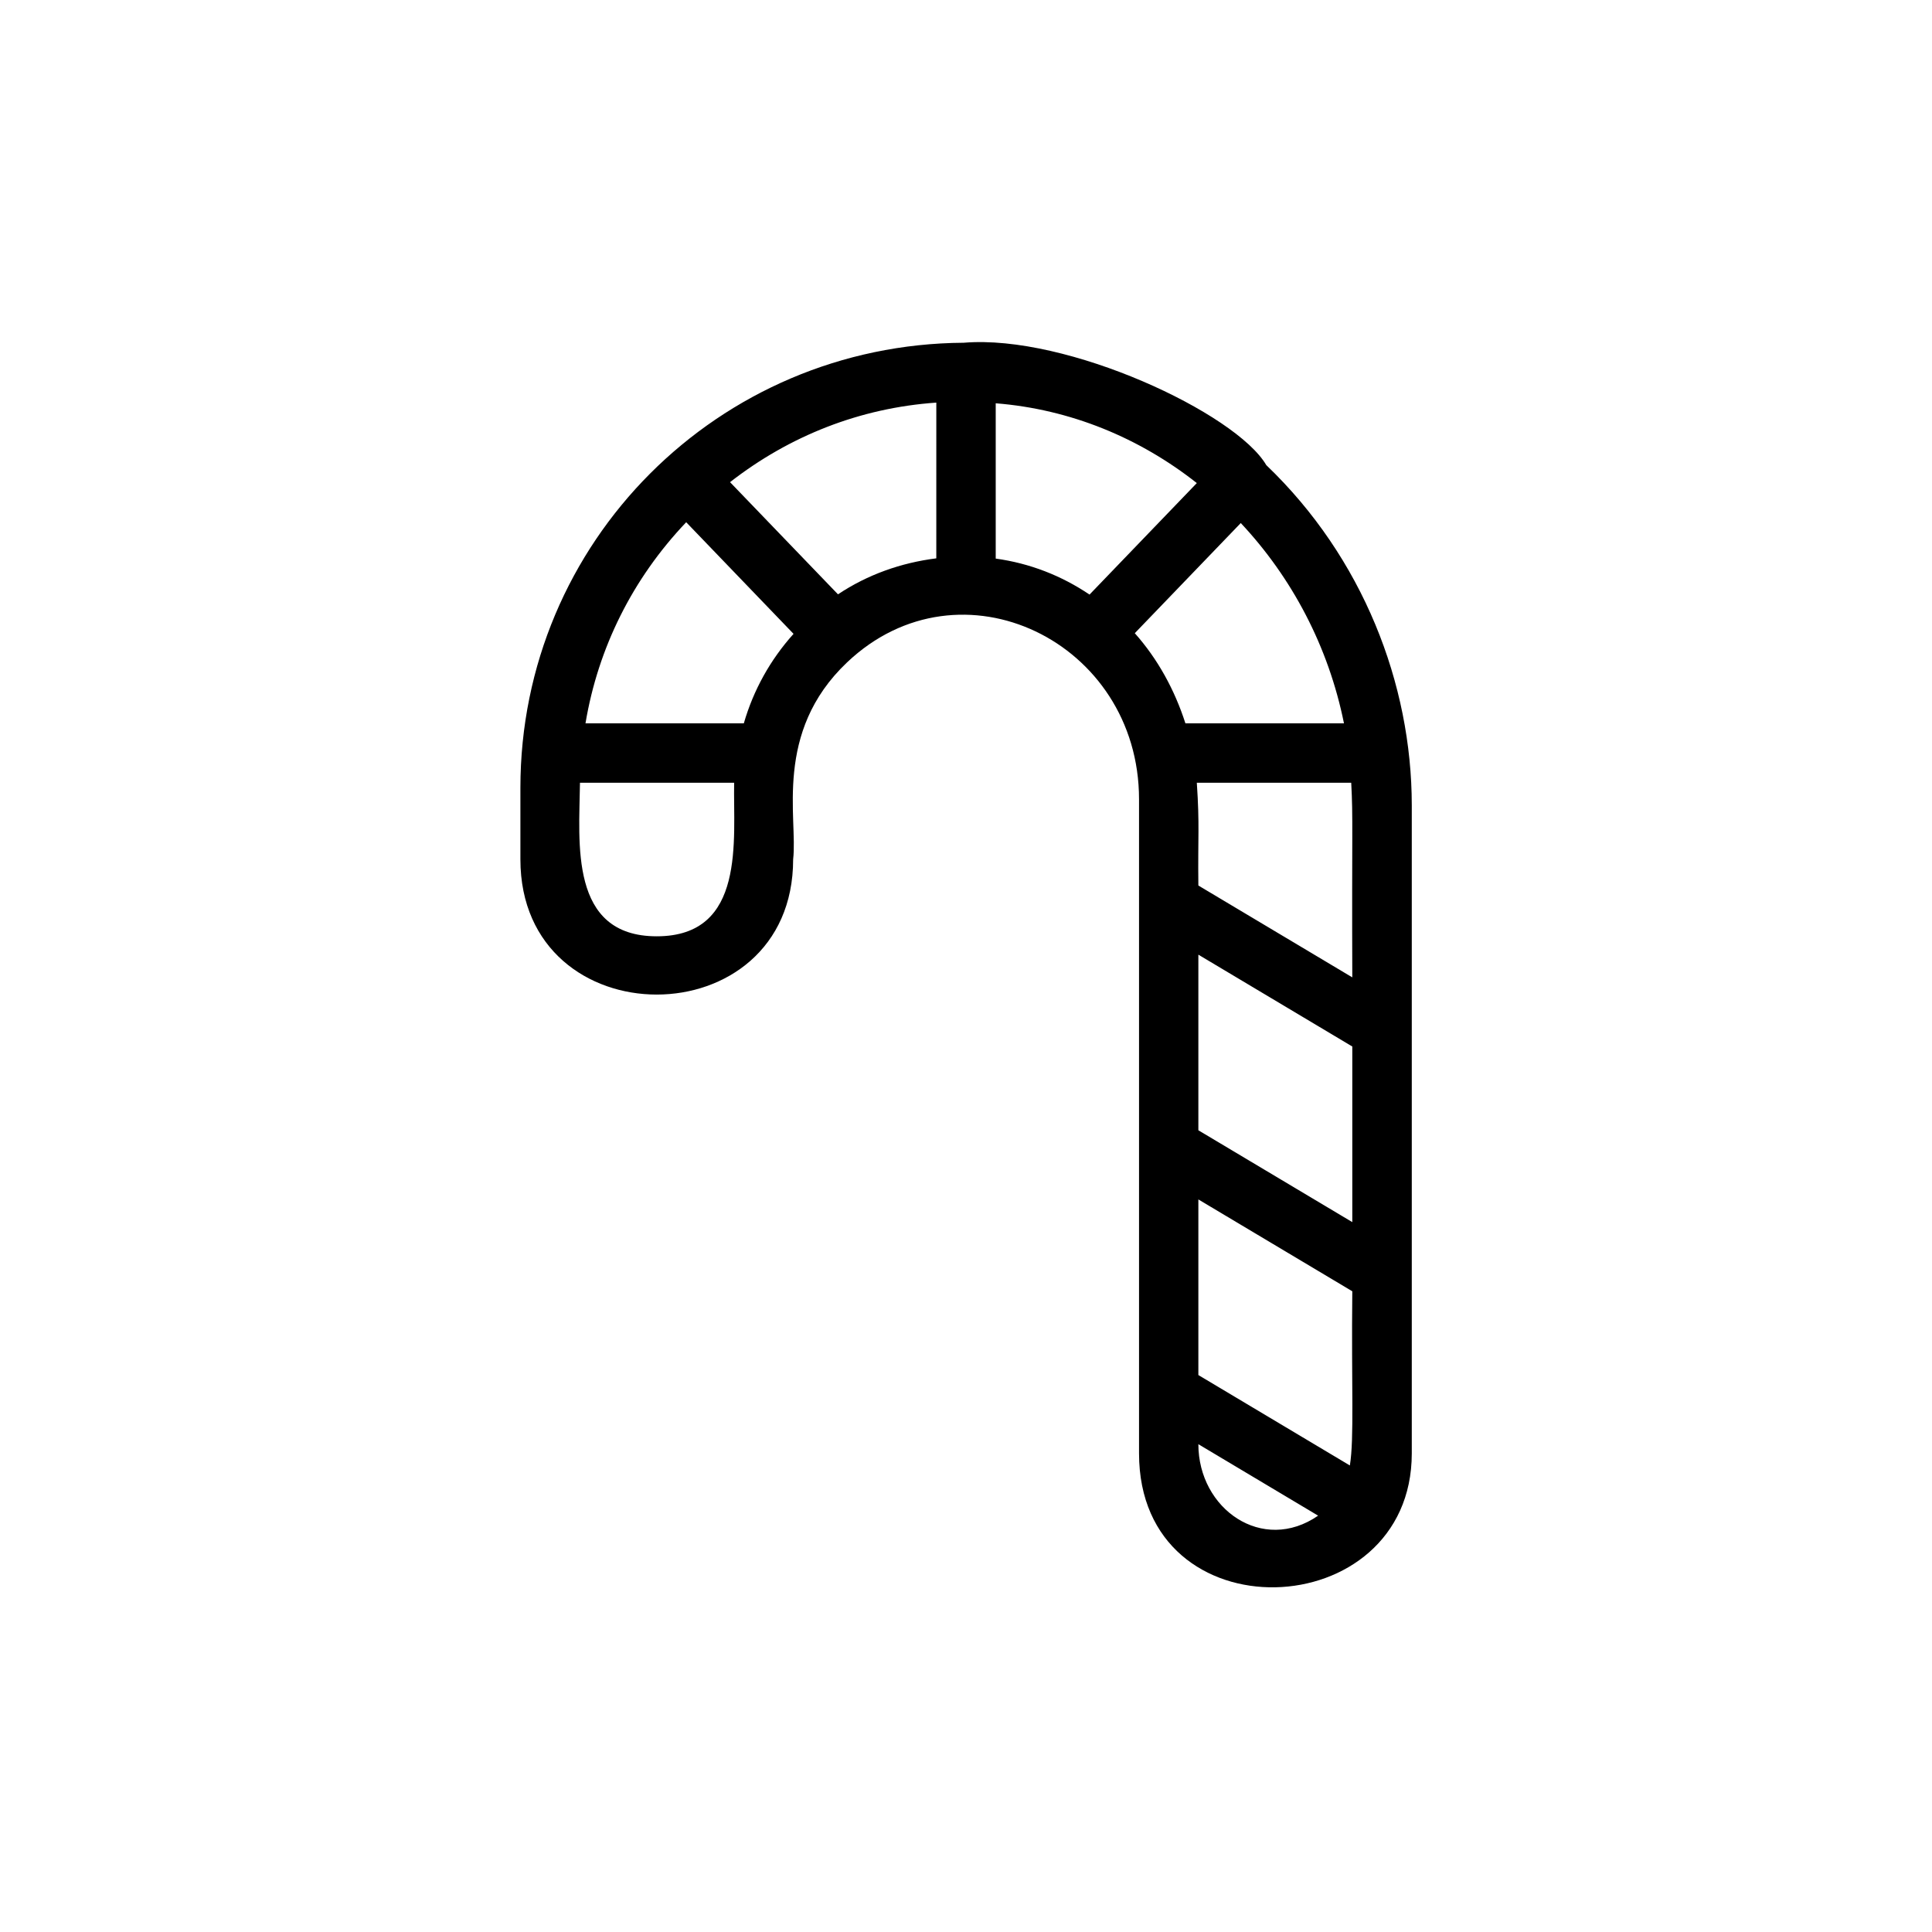 <?xml version="1.0" encoding="UTF-8"?>
<!-- Uploaded to: ICON Repo, www.iconrepo.com, Generator: ICON Repo Mixer Tools -->
<svg fill="#000000" width="800px" height="800px" version="1.1" viewBox="144 144 512 512" xmlns="http://www.w3.org/2000/svg">
 <path d="m479.59 267.28c-8.016-13.777-52.773-34.762-80.199-32.449-64.977 0.41-117.48 52.727-117.48 117.95v18.941c0 47.832 72.281 47.766 72.281 0 1.273-10.863-5.32-33.582 14.281-52.176 30.055-28.527 77.383-5.496 77.383 36.273v173.34c0 48.758 72.281 45.879 72.281 0v-171.77c-0.023-32.184-12.949-65.609-38.547-90.121zm-161.55 124.85c-23.285 0-20.531-24.797-20.34-40.699h40.855c-0.301 14.926 3.273 40.699-20.516 40.699zm23.082-56.441h-41.961c3.336-19.996 12.5-38.383 26.688-53.293l28.449 29.582c-6.203 6.914-10.641 14.941-13.176 23.711zm51.008-43.723c-9.352 1.18-18.215 4.312-26.055 9.539l-28.605-29.727c15.777-12.297 34.48-19.68 54.664-21.082zm15.746 0.066v-41.156c19.836 1.574 38.148 9.195 53.293 21.145l-28.434 29.551c-7.414-5.008-15.824-8.297-24.859-9.539zm36.855 19.773 28.086-29.191c13.539 14.422 23.254 32.746 27.348 53.074h-42.02c-2.863-8.91-7.367-17.098-13.414-23.883zm16.438 39.629h40.918c0.52 9.605 0.141 12.469 0.285 51.578l-40.793-24.34c-0.156-13.227 0.363-15.715-0.41-27.238zm41.203 69.902v46.539l-40.793-24.34v-46.539zm-40.793 105.39 31.738 18.941c-14.734 10.168-31.738-1.75-31.738-18.941zm40.148 5.637-40.148-23.961v-46.539l40.793 24.34c-0.27 25.25 0.535 38.965-0.645 46.16z"/>
</svg>
